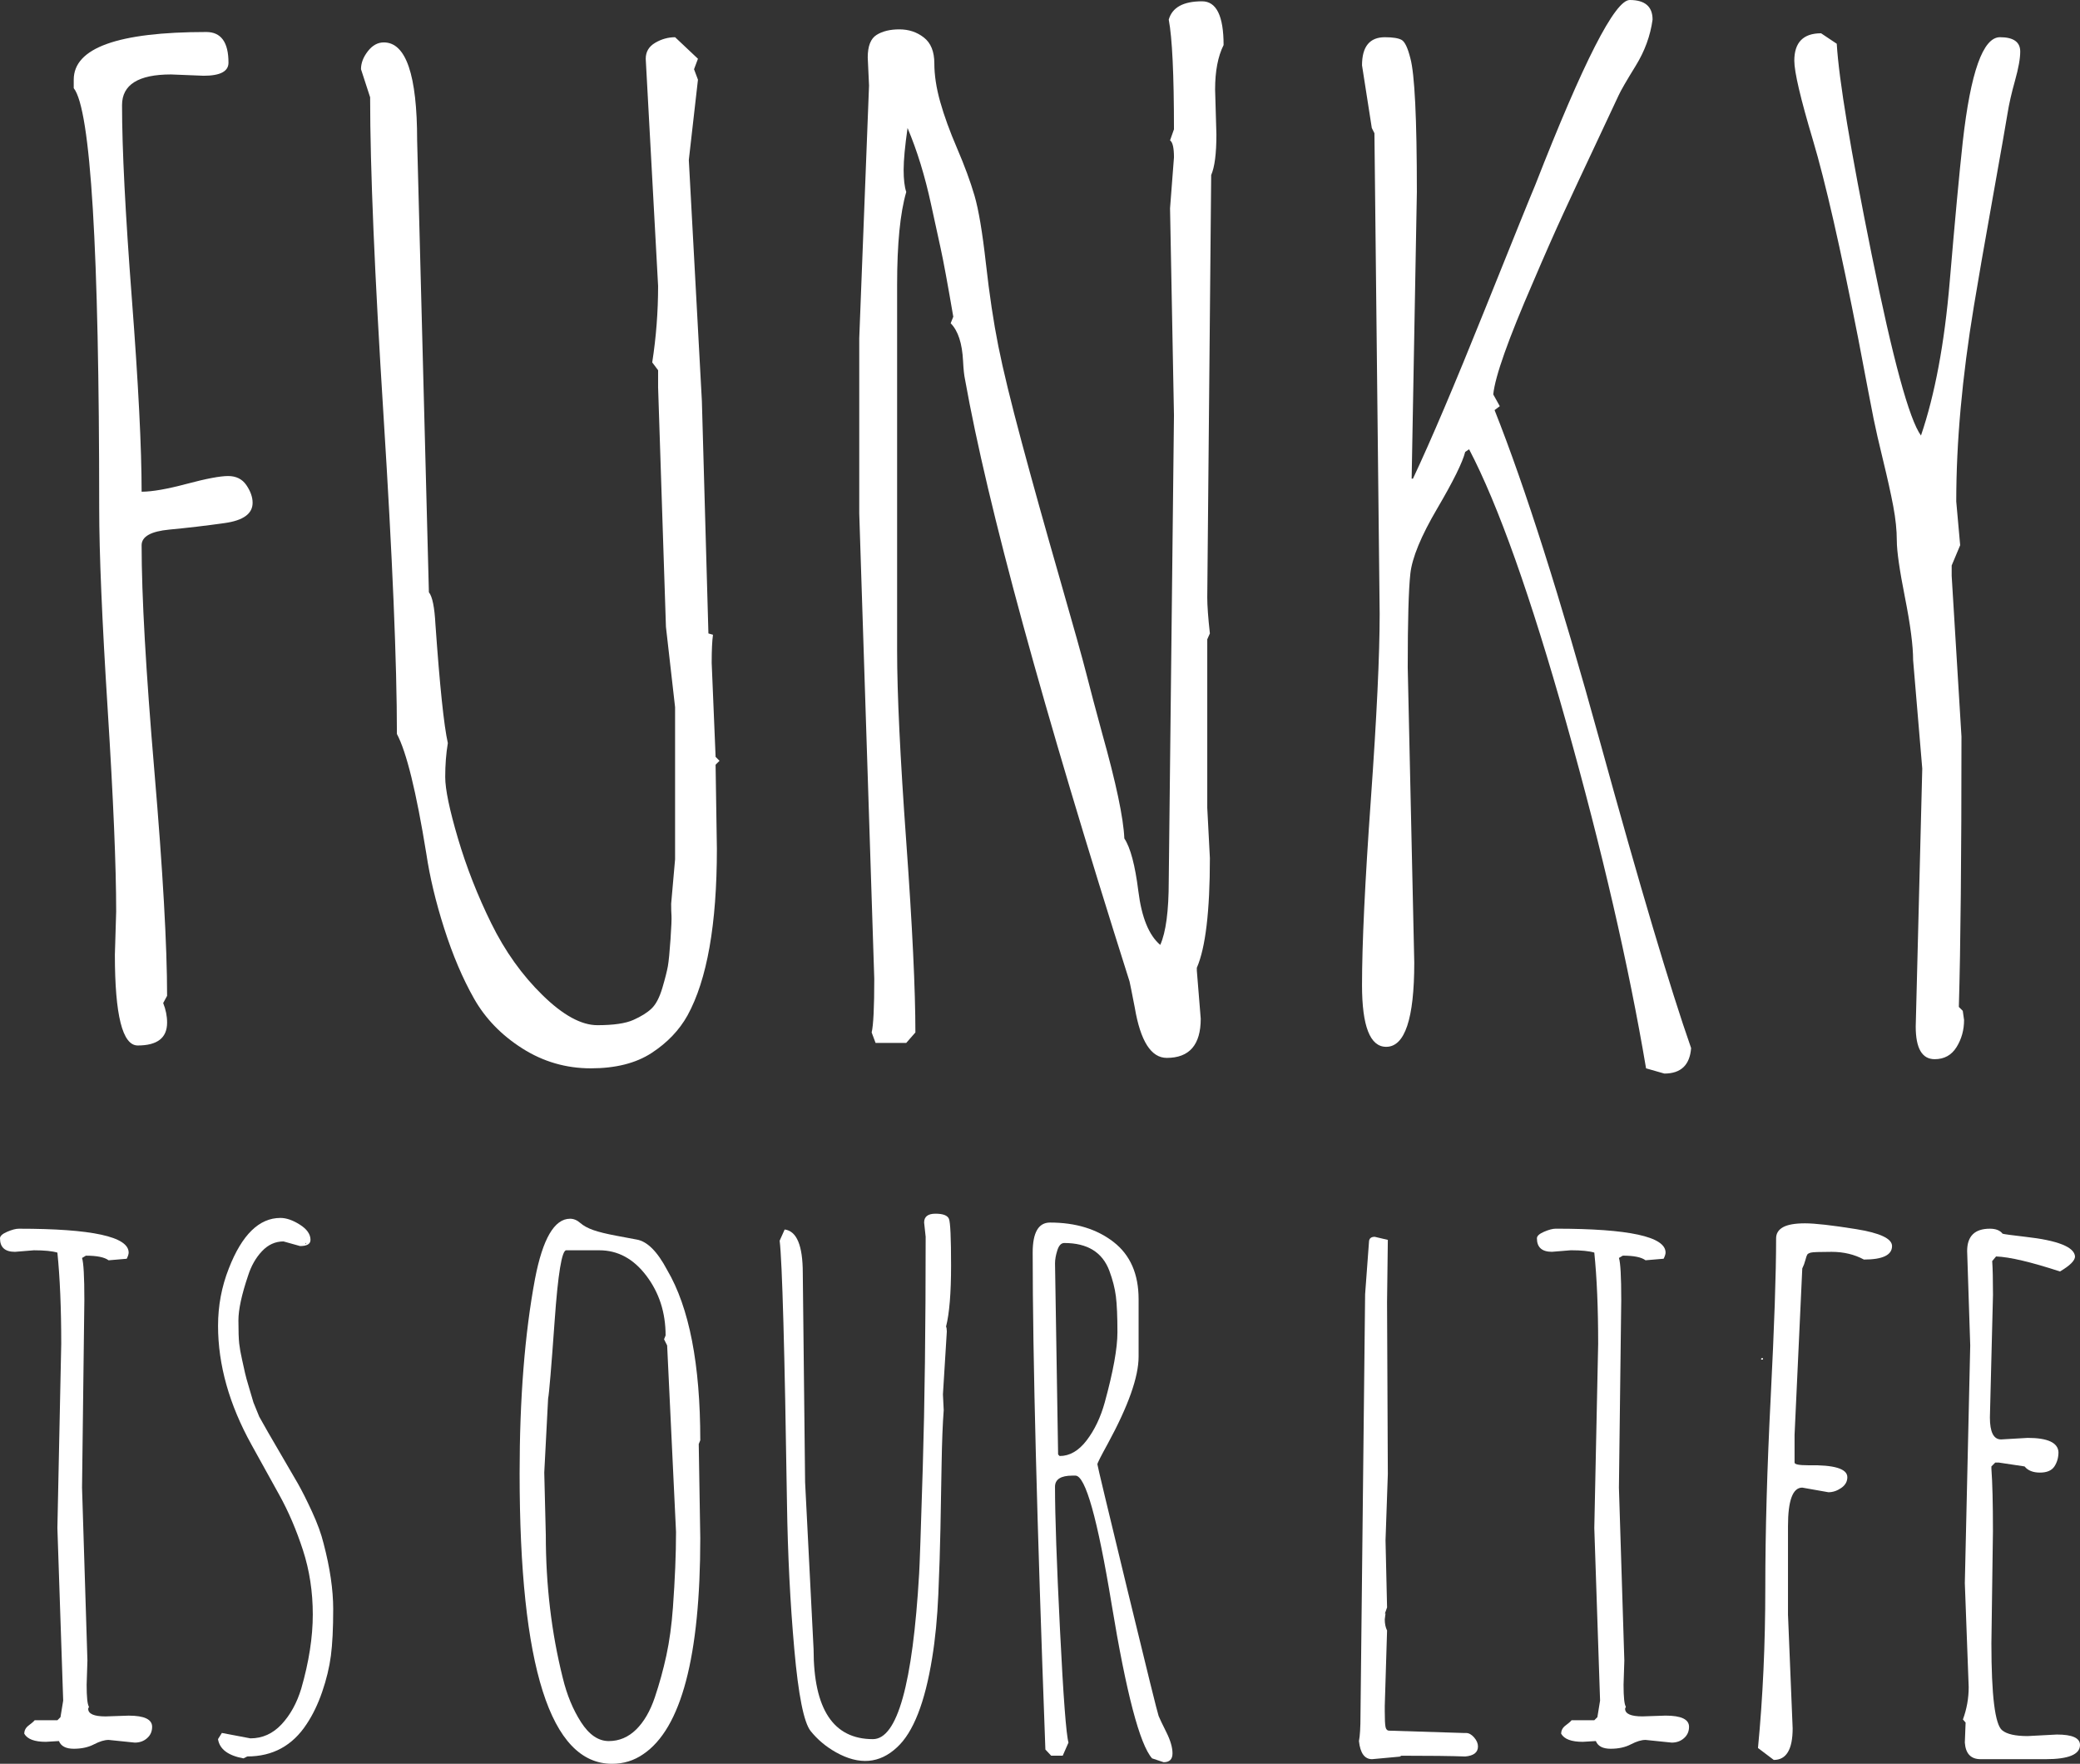 <?xml version="1.0" encoding="utf-8"?>
<!-- Generator: Adobe Illustrator 16.0.2, SVG Export Plug-In . SVG Version: 6.00 Build 0)  -->
<!DOCTYPE svg PUBLIC "-//W3C//DTD SVG 1.1//EN" "http://www.w3.org/Graphics/SVG/1.1/DTD/svg11.dtd">
<svg version="1.1" id="Layer_1" xmlns="http://www.w3.org/2000/svg" xmlns:xlink="http://www.w3.org/1999/xlink" x="0px" y="0px"
	 width="111.99px" height="94.957px" viewBox="0 0 111.99 94.957" style="enable-background:new 0 0 111.99 94.957;"
	 xml:space="preserve">
<rect x="0" y="0" width="111.99" height="94.957" fill="#333333" stroke="none"/>
<style type="text/css">
<![CDATA[
	.st0{fill:#FFFFFF;}
]]>
</style>
<path class="st0" d="M10.966,4.078l-1.758-0.07c-1.758,0-2.637,0.551-2.637,1.652c0,2.344,0.176,5.813,0.527,10.406
	c0.352,4.594,0.527,8.063,0.527,10.406c0.563,0,1.371-0.141,2.426-0.422s1.798-0.422,2.232-0.422c0.434,0,0.761,0.164,0.984,0.492
	c0.223,0.329,0.334,0.645,0.334,0.949c0,0.586-0.498,0.949-1.494,1.09c-0.997,0.141-1.992,0.258-2.988,0.352
	c-0.997,0.094-1.494,0.375-1.494,0.844c0,2.719,0.229,6.768,0.686,12.146s0.686,9.417,0.686,12.111L8.786,54
	c0.141,0.352,0.211,0.703,0.211,1.055c0,0.821-0.527,1.23-1.582,1.23c-0.821,0-1.23-1.629-1.23-4.887l0.07-2.32
	c0-2.438-0.153-6.064-0.457-10.881c-0.305-4.816-0.457-8.432-0.457-10.846c0-13.922-0.457-21.457-1.371-22.605V4.289
	c0-1.71,2.378-2.566,7.137-2.566c0.796,0,1.195,0.551,1.195,1.652C12.302,3.844,11.856,4.078,10.966,4.078z"/>
<path class="st0" d="M38.528,41.168l0.07,4.535c0,4.055-0.527,7.043-1.582,8.965c-0.445,0.797-1.09,1.471-1.934,2.021
	s-1.934,0.826-3.27,0.826s-2.566-0.357-3.691-1.072s-1.992-1.611-2.602-2.689c-0.61-1.078-1.143-2.332-1.6-3.762
	c-0.457-1.429-0.779-2.777-0.967-4.043c-0.54-3.328-1.067-5.472-1.582-6.434c0-3.82-0.241-9.533-0.721-17.139
	c-0.48-7.605-0.721-13.318-0.721-17.139l-0.492-1.512c0-0.328,0.123-0.65,0.369-0.967s0.533-0.475,0.861-0.475
	c1.195,0,1.793,1.758,1.793,5.273l0.633,24.328c0.188,0.234,0.304,0.809,0.352,1.723c0.234,3.328,0.457,5.461,0.668,6.398
	c-0.094,0.563-0.141,1.172-0.141,1.828c0,0.656,0.229,1.758,0.686,3.305s1.055,3.071,1.793,4.57c0.738,1.5,1.658,2.79,2.76,3.867
	c1.102,1.078,2.086,1.617,2.953,1.617c0.867,0,1.512-0.093,1.934-0.281c0.422-0.188,0.75-0.392,0.984-0.615
	c0.234-0.223,0.427-0.592,0.58-1.107c0.152-0.515,0.251-0.908,0.299-1.178c0.047-0.269,0.093-0.75,0.141-1.441
	c0.047-0.691,0.064-1.113,0.053-1.266c-0.012-0.152-0.018-0.369-0.018-0.65l0.211-2.391v-8.191l-0.492-4.324l-0.422-12.902v-0.914
	l-0.316-0.422c0.211-1.359,0.316-2.73,0.316-4.113L34.767,3.164c0-0.375,0.17-0.662,0.51-0.861c0.339-0.199,0.697-0.299,1.072-0.299
	l1.23,1.16l-0.211,0.563l0.211,0.563l-0.492,4.324l0.703,12.973l0.352,12.516l0.246,0.07c-0.047,0.329-0.07,0.832-0.07,1.512
	l0.211,5.063l0.211,0.211L38.528,41.168z"/>
<path class="st0" d="M64.438,52.242l0.211,2.602c0,1.406-0.61,2.109-1.828,2.109c-0.844,0-1.418-0.902-1.723-2.707
	c-0.164-0.844-0.258-1.313-0.281-1.406c-4.688-14.789-7.641-25.594-8.859-32.414c-0.047-0.211-0.083-0.539-0.105-0.984
	c-0.047-0.961-0.27-1.64-0.668-2.039l0.141-0.352c-0.305-1.781-0.533-3.018-0.686-3.709c-0.153-0.691-0.322-1.471-0.51-2.338
	c-0.329-1.523-0.75-2.895-1.266-4.113c-0.141,0.984-0.211,1.735-0.211,2.25c0,0.516,0.047,0.914,0.141,1.195
	c-0.329,1.125-0.492,2.79-0.492,4.992v19.723c0,2.297,0.164,5.719,0.492,10.266c0.328,4.547,0.492,7.969,0.492,10.266l-0.492,0.563
	h-1.652l-0.211-0.563c0.093-0.375,0.141-1.336,0.141-2.883l-0.809-25.066v-9.422L46.79,4.605l-0.07-1.512
	c0-0.609,0.158-1.014,0.475-1.213c0.316-0.199,0.726-0.299,1.23-0.299c0.504,0,0.943,0.146,1.318,0.439
	c0.375,0.293,0.563,0.756,0.563,1.389s0.105,1.324,0.316,2.074c0.211,0.75,0.515,1.588,0.914,2.514
	c0.398,0.926,0.708,1.77,0.932,2.531c0.223,0.762,0.427,1.981,0.615,3.656c0.188,1.676,0.41,3.159,0.668,4.447
	c0.258,1.289,0.68,3.023,1.266,5.203c0.585,2.18,1.26,4.594,2.021,7.242c0.761,2.649,1.248,4.389,1.459,5.221
	c0.211,0.832,0.492,1.893,0.844,3.182c0.75,2.672,1.148,4.559,1.195,5.66c0.328,0.492,0.58,1.441,0.756,2.848
	s0.568,2.368,1.178,2.883c0.304-0.68,0.457-1.828,0.457-3.445l0.281-25.066l-0.211-11.145l0.211-2.742
	c0-0.515-0.07-0.82-0.211-0.914l0.211-0.598c0-2.953-0.094-4.922-0.281-5.906c0.188-0.656,0.785-0.984,1.793-0.984
	c0.773,0,1.16,0.786,1.16,2.355c-0.305,0.61-0.457,1.406-0.457,2.391l0.07,2.426c0,1.032-0.094,1.758-0.281,2.18l-0.211,22.746
	c0,0.445,0.047,1.09,0.141,1.934l-0.141,0.316v9.07l0.141,2.707c0,2.86-0.234,4.829-0.703,5.906V52.242z"/>
<path class="st0" d="M89.61,57.797l-0.984-0.281c-0.938-5.555-2.368-11.748-4.289-18.58c-1.922-6.832-3.668-11.748-5.238-14.748
	l-0.211,0.141c-0.141,0.563-0.645,1.582-1.512,3.059c-0.867,1.477-1.348,2.643-1.441,3.498c-0.094,0.856-0.141,2.537-0.141,5.045
	l0.352,15.891c0,3.023-0.504,4.535-1.512,4.535c-0.867,0-1.301-1.107-1.301-3.322s0.158-5.542,0.475-9.984
	c0.316-4.441,0.475-7.775,0.475-10.002L74.001,7.172L73.86,6.891l-0.527-3.375c0-1.007,0.41-1.512,1.23-1.512
	c0.422,0,0.721,0.047,0.896,0.141c0.176,0.094,0.334,0.422,0.475,0.984c0.234,0.844,0.352,3.247,0.352,7.207L76.005,25.77h0.07
	c0.961-2.039,2.244-5.057,3.85-9.053c1.605-3.996,2.514-6.24,2.725-6.732C85.251,3.328,86.95,0,87.747,0
	c0.82,0,1.23,0.352,1.23,1.055c-0.118,0.867-0.422,1.7-0.914,2.496c-0.492,0.797-0.797,1.324-0.914,1.582
	c-0.118,0.258-0.516,1.107-1.195,2.549c-0.68,1.441-1.266,2.695-1.758,3.762c-0.492,1.067-1.043,2.315-1.652,3.744
	c-1.336,3.071-2.051,5.086-2.145,6.047l0.352,0.633l-0.281,0.211c1.64,4.125,3.533,10.078,5.678,17.859
	c2.145,7.782,3.779,13.277,4.904,16.488C90.981,57.34,90.501,57.797,89.61,57.797z"/>
<path class="st0" d="M104.165,57.023c-0.68,0-1.02-0.586-1.02-1.758l0.352-13.887l-0.492-5.836c0-0.773-0.146-1.898-0.439-3.375
	c-0.293-1.477-0.439-2.496-0.439-3.059s-0.065-1.183-0.193-1.863c-0.129-0.68-0.311-1.5-0.545-2.461
	c-0.234-0.961-0.404-1.705-0.51-2.232s-0.381-1.963-0.826-4.307c-0.961-4.898-1.775-8.467-2.443-10.705
	c-0.668-2.238-1.002-3.662-1.002-4.271c0-0.984,0.48-1.477,1.441-1.477l0.844,0.563c0.117,1.946,0.744,5.73,1.881,11.355
	c1.137,5.625,2.021,8.872,2.654,9.738c0.75-2.203,1.266-4.962,1.547-8.279c0.281-3.316,0.515-5.83,0.703-7.541
	c0.422-3.75,1.09-5.625,2.004-5.625c0.726,0,1.09,0.258,1.09,0.773c0,0.375-0.094,0.896-0.281,1.564
	c-0.188,0.668-0.322,1.26-0.404,1.775c-0.083,0.516-0.352,2.051-0.809,4.605c-0.457,2.555-0.791,4.477-1.002,5.766
	c-0.633,3.82-0.949,7.325-0.949,10.512l0.211,2.355l-0.457,1.09v0.563l0.527,8.648c0,6.492-0.047,11.344-0.141,14.555l0.211,0.211
	l0.07,0.492c0,0.54-0.135,1.025-0.404,1.459C105.073,56.807,104.68,57.023,104.165,57.023z"/>
<path class="st0" d="M7.259,93.816l-1.411-0.145c-0.221,0-0.484,0.08-0.788,0.238c-0.304,0.159-0.667,0.238-1.088,0.238
	c-0.422,0-0.688-0.138-0.799-0.415l-0.705,0.042c-0.608,0-0.995-0.145-1.161-0.436c0-0.18,0.08-0.328,0.238-0.446
	c0.159-0.117,0.266-0.21,0.322-0.28H3.09l0.166-0.166l0.146-0.892L3.09,82.264l0.207-9.913c0-1.921-0.069-3.56-0.207-4.915
	c-0.277-0.083-0.698-0.125-1.265-0.125l-1.017,0.083C0.27,67.395,0,67.153,0,66.668c0-0.125,0.127-0.242,0.384-0.353
	c0.256-0.11,0.466-0.166,0.632-0.166c3.94,0,5.911,0.429,5.911,1.286c0,0.083-0.035,0.194-0.104,0.332l-0.975,0.083
	c-0.221-0.166-0.629-0.249-1.223-0.249l-0.208,0.124c0.083,0.249,0.125,1.003,0.125,2.261l-0.125,10.1l0.29,9.312l-0.042,1.307
	c0,0.664,0.042,1.058,0.125,1.182l-0.042,0.104c0,0.277,0.311,0.415,0.934,0.415l1.244-0.042c0.843,0,1.265,0.2,1.265,0.602
	c0,0.249-0.09,0.453-0.27,0.611C7.743,93.736,7.521,93.816,7.259,93.816z"/>
<path class="st0" d="M16.156,67.083l-0.892-0.249c-0.442,0-0.83,0.176-1.161,0.529c-0.332,0.353-0.581,0.792-0.747,1.317
	c-0.346,1.023-0.519,1.825-0.519,2.406s0.014,0.996,0.042,1.244c0.028,0.249,0.08,0.54,0.155,0.871
	c0.076,0.332,0.128,0.567,0.156,0.705c0.028,0.139,0.107,0.425,0.238,0.861s0.204,0.681,0.218,0.736l0.312,0.767
	c0.276,0.498,0.635,1.124,1.078,1.877c0.442,0.754,0.774,1.324,0.996,1.711c0.221,0.387,0.477,0.896,0.767,1.524
	c0.291,0.629,0.498,1.2,0.623,1.711c0.345,1.314,0.518,2.492,0.518,3.536s-0.042,1.88-0.124,2.509
	c-0.083,0.629-0.239,1.275-0.467,1.939c-0.228,0.664-0.508,1.245-0.84,1.742c-0.761,1.162-1.825,1.742-3.194,1.742l-0.208,0.104
	c-0.83-0.152-1.286-0.498-1.369-1.037l0.208-0.332l1.535,0.291c0.649,0,1.209-0.252,1.68-0.757c0.47-0.504,0.822-1.144,1.058-1.918
	c0.415-1.438,0.622-2.769,0.622-3.993c0-1.223-0.176-2.377-0.529-3.463c-0.353-1.085-0.777-2.077-1.275-2.976
	c-0.498-0.898-0.996-1.797-1.493-2.696c-1.203-2.17-1.804-4.307-1.804-6.408c0-1.079,0.193-2.108,0.581-3.09
	c0.705-1.811,1.631-2.717,2.779-2.717c0.318,0,0.667,0.122,1.047,0.363s0.571,0.515,0.571,0.819
	C16.716,66.973,16.529,67.083,16.156,67.083z M16.446,66.917v0.042h0.042C16.487,66.931,16.474,66.917,16.446,66.917z"/>
<path class="st0" d="M37.621,77.743l0.083,5.061c0,6.374-1.023,10.252-3.07,11.634c-0.498,0.345-1.058,0.519-1.68,0.519
	c-3.318,0-4.977-5.212-4.977-15.637c0-4.023,0.276-7.515,0.829-10.473c0.415-2.157,1.044-3.235,1.888-3.235
	c0.193,0,0.376,0.076,0.549,0.228c0.173,0.152,0.408,0.28,0.705,0.384s0.705,0.204,1.224,0.301s0.888,0.166,1.109,0.208
	c0.567,0.097,1.113,0.643,1.639,1.638c1.189,2.019,1.784,5.074,1.784,9.167L37.621,77.743z M29.304,79.278l0.083,3.36
	c0,2.696,0.304,5.261,0.913,7.694c0.221,0.913,0.549,1.708,0.985,2.385s0.933,1.016,1.493,1.016s1.05-0.208,1.473-0.622
	c0.421-0.415,0.757-0.992,1.006-1.732c0.249-0.739,0.456-1.493,0.622-2.26c0.166-0.768,0.283-1.628,0.353-2.582
	c0.11-1.521,0.166-2.875,0.166-4.065L35.92,72.434l-0.166-0.332l0.083-0.207c0-1.231-0.346-2.302-1.037-3.215
	s-1.535-1.369-2.53-1.369h-1.784c-0.235,0-0.443,1.262-0.622,3.785c-0.18,2.523-0.298,3.923-0.353,4.2L29.304,79.278z"/>
<path class="st0" d="M50.769,75.068l0.042,0.85c-0.056,0.719-0.093,1.688-0.114,2.904c-0.021,1.216-0.042,2.371-0.062,3.463
	c-0.021,1.092-0.059,2.274-0.114,3.546s-0.166,2.413-0.332,3.422c-0.387,2.406-1.016,4.01-1.887,4.812
	c-0.94,0.884-2.04,0.975-3.297,0.27c-0.539-0.304-0.992-0.685-1.358-1.141c-0.366-0.457-0.661-1.925-0.881-4.407
	c-0.221-2.481-0.353-5.098-0.394-7.85c-0.125-8.268-0.256-12.982-0.394-14.144l0.27-0.602c0.65,0.083,0.975,0.864,0.975,2.344
	l0.125,11.261l0.457,9c0,3.222,1.064,4.833,3.194,4.833c1.313,0,2.143-2.966,2.488-8.897c0.028-0.401,0.093-2.316,0.197-5.745
	c0.104-3.429,0.155-7.563,0.155-12.402l-0.083-0.767c0-0.318,0.204-0.477,0.611-0.477s0.65,0.093,0.726,0.28
	c0.076,0.187,0.114,1.023,0.114,2.51s-0.09,2.582-0.27,3.287c0.027,0.055,0.041,0.145,0.041,0.27L50.769,75.068z"/>
<path class="st0" d="M55.601,67.436c0-1.079,0.311-1.618,0.933-1.618c1.382,0,2.523,0.349,3.422,1.047s1.348,1.725,1.348,3.08v3.09
	c0,1.092-0.553,2.654-1.659,4.687c-0.373,0.677-0.56,1.047-0.56,1.109c0,0.062,0.536,2.302,1.607,6.719s1.635,6.696,1.69,6.833
	c0.055,0.138,0.193,0.429,0.415,0.871c0.221,0.443,0.332,0.823,0.332,1.141s-0.159,0.477-0.477,0.477l-0.622-0.208
	c-0.664-0.747-1.39-3.512-2.178-8.295c-0.76-4.618-1.41-6.927-1.949-6.927h-0.166c-0.622,0-0.934,0.2-0.934,0.602
	c0,1.548,0.09,4.124,0.27,7.725c0.179,3.602,0.332,5.617,0.456,6.045l-0.311,0.705h-0.622l-0.311-0.332
	C55.829,81.926,55.601,73.008,55.601,67.436z M56.804,68.017l0.166,10.287l0.083,0.083c0.539,0,1.023-0.28,1.452-0.84
	c0.428-0.56,0.753-1.241,0.975-2.043c0.456-1.659,0.684-2.917,0.684-3.774s-0.028-1.504-0.083-1.939
	c-0.055-0.436-0.173-0.895-0.353-1.379c-0.373-0.996-1.182-1.493-2.426-1.493c-0.166,0-0.291,0.132-0.374,0.394
	C56.845,67.574,56.804,67.809,56.804,68.017z"/>
<path class="st0" d="M74.805,93.173l4.003,0.125h0.125c0.152,0,0.297,0.08,0.435,0.239c0.138,0.159,0.208,0.321,0.208,0.487
	c0,0.318-0.228,0.498-0.684,0.539c-0.733-0.028-1.908-0.042-3.526-0.042l0.083,0.042l-1.576,0.145c-0.401,0-0.636-0.325-0.705-0.975
	c0.055-0.276,0.083-0.747,0.083-1.41l0.249-22.647l0.207-2.8c0-0.193,0.104-0.291,0.311-0.291l0.705,0.166l-0.042,3.36l0.042,9.25
	c-0.083,2.323-0.124,3.512-0.124,3.567l0.083,3.609l-0.124,0.353l0.042-0.042l-0.042,0.332c0,0.235,0.042,0.436,0.124,0.602
	l-0.124,4.065v0.27c0,0.443,0.013,0.729,0.042,0.861C74.625,93.107,74.694,93.173,74.805,93.173z"/>
<path class="st0" d="M90.007,93.816l-1.41-0.145c-0.221,0-0.484,0.08-0.788,0.238c-0.304,0.159-0.667,0.238-1.089,0.238
	s-0.688-0.138-0.798-0.415l-0.705,0.042c-0.609,0-0.996-0.145-1.162-0.436c0-0.18,0.08-0.328,0.239-0.446
	c0.159-0.117,0.266-0.21,0.321-0.28h1.224l0.166-0.166l0.145-0.892l-0.311-9.291l0.208-9.913c0-1.921-0.069-3.56-0.208-4.915
	c-0.277-0.083-0.698-0.125-1.265-0.125l-1.016,0.083c-0.539,0-0.809-0.242-0.809-0.726c0-0.125,0.127-0.242,0.383-0.353
	c0.256-0.11,0.467-0.166,0.633-0.166c3.94,0,5.911,0.429,5.911,1.286c0,0.083-0.035,0.194-0.104,0.332l-0.975,0.083
	c-0.221-0.166-0.629-0.249-1.224-0.249l-0.208,0.124c0.083,0.249,0.125,1.003,0.125,2.261l-0.125,10.1l0.291,9.312l-0.042,1.307
	c0,0.664,0.042,1.058,0.125,1.182l-0.042,0.104c0,0.277,0.311,0.415,0.933,0.415l1.245-0.042c0.843,0,1.265,0.2,1.265,0.602
	c0,0.249-0.09,0.453-0.27,0.611C90.491,93.736,90.27,93.816,90.007,93.816z"/>
<path class="st0" d="M96.27,86.972l0.249,6.076c0,1.134-0.339,1.701-1.016,1.701l-0.851-0.643c0.263-2.724,0.394-5.6,0.394-8.627
	s0.097-6.447,0.291-10.255c0.193-3.809,0.291-6.661,0.291-8.555c0-0.262,0.124-0.463,0.373-0.601s0.643-0.208,1.182-0.208
	s1.455,0.104,2.748,0.311c1.292,0.208,1.939,0.512,1.939,0.913c0,0.484-0.505,0.726-1.514,0.726
	c-0.511-0.276-1.092-0.415-1.742-0.415c-0.65,0-1.023,0.014-1.12,0.042s-0.159,0.062-0.187,0.104s-0.063,0.142-0.104,0.301
	c-0.041,0.159-0.097,0.308-0.166,0.446l-0.415,8.959v1.493c0,0.097,0.242,0.145,0.726,0.145c1.41-0.028,2.115,0.187,2.115,0.643
	c0,0.235-0.111,0.429-0.332,0.581c-0.221,0.152-0.45,0.228-0.685,0.228l-1.41-0.249c-0.512,0-0.768,0.691-0.768,2.074V86.972z
	 M94.922,73.118v0.042c0,0.028-0.018,0.042-0.052,0.042c-0.035,0-0.052-0.013-0.052-0.042c0-0.027,0.021-0.042,0.063-0.042H94.922z"
	/>
<path class="st0" d="M105.789,93.816l0.042-1.079l-0.145-0.166c0.208-0.566,0.311-1.147,0.311-1.742l-0.208-5.6l0.291-12.796
	l-0.166-5.081c0-0.802,0.408-1.203,1.224-1.203c0.318,0,0.546,0.09,0.685,0.27c0.096,0.028,0.504,0.083,1.224,0.166
	c1.742,0.194,2.634,0.546,2.675,1.058c0,0.221-0.27,0.491-0.809,0.809c-1.563-0.511-2.709-0.781-3.442-0.809l-0.208,0.249
	c0.028,0.401,0.042,1.009,0.042,1.825l-0.166,6.595c0,0.788,0.2,1.182,0.602,1.182l1.431-0.083c1.078,0,1.631,0.256,1.659,0.768
	c0,0.291-0.073,0.546-0.218,0.768c-0.146,0.221-0.405,0.332-0.778,0.332c-0.374,0-0.65-0.11-0.83-0.332l-1.39-0.208h-0.187
	l-0.208,0.208v0.124c0.055,0.733,0.083,1.853,0.083,3.36l-0.083,6.035c0,2.82,0.194,4.383,0.581,4.687
	c0.249,0.207,0.705,0.311,1.369,0.311l1.576-0.083c0.83,0,1.244,0.187,1.244,0.56c0,0.511-0.615,0.767-1.846,0.767h-3.505
	C106.114,94.708,105.831,94.41,105.789,93.816z"/>
</svg>
